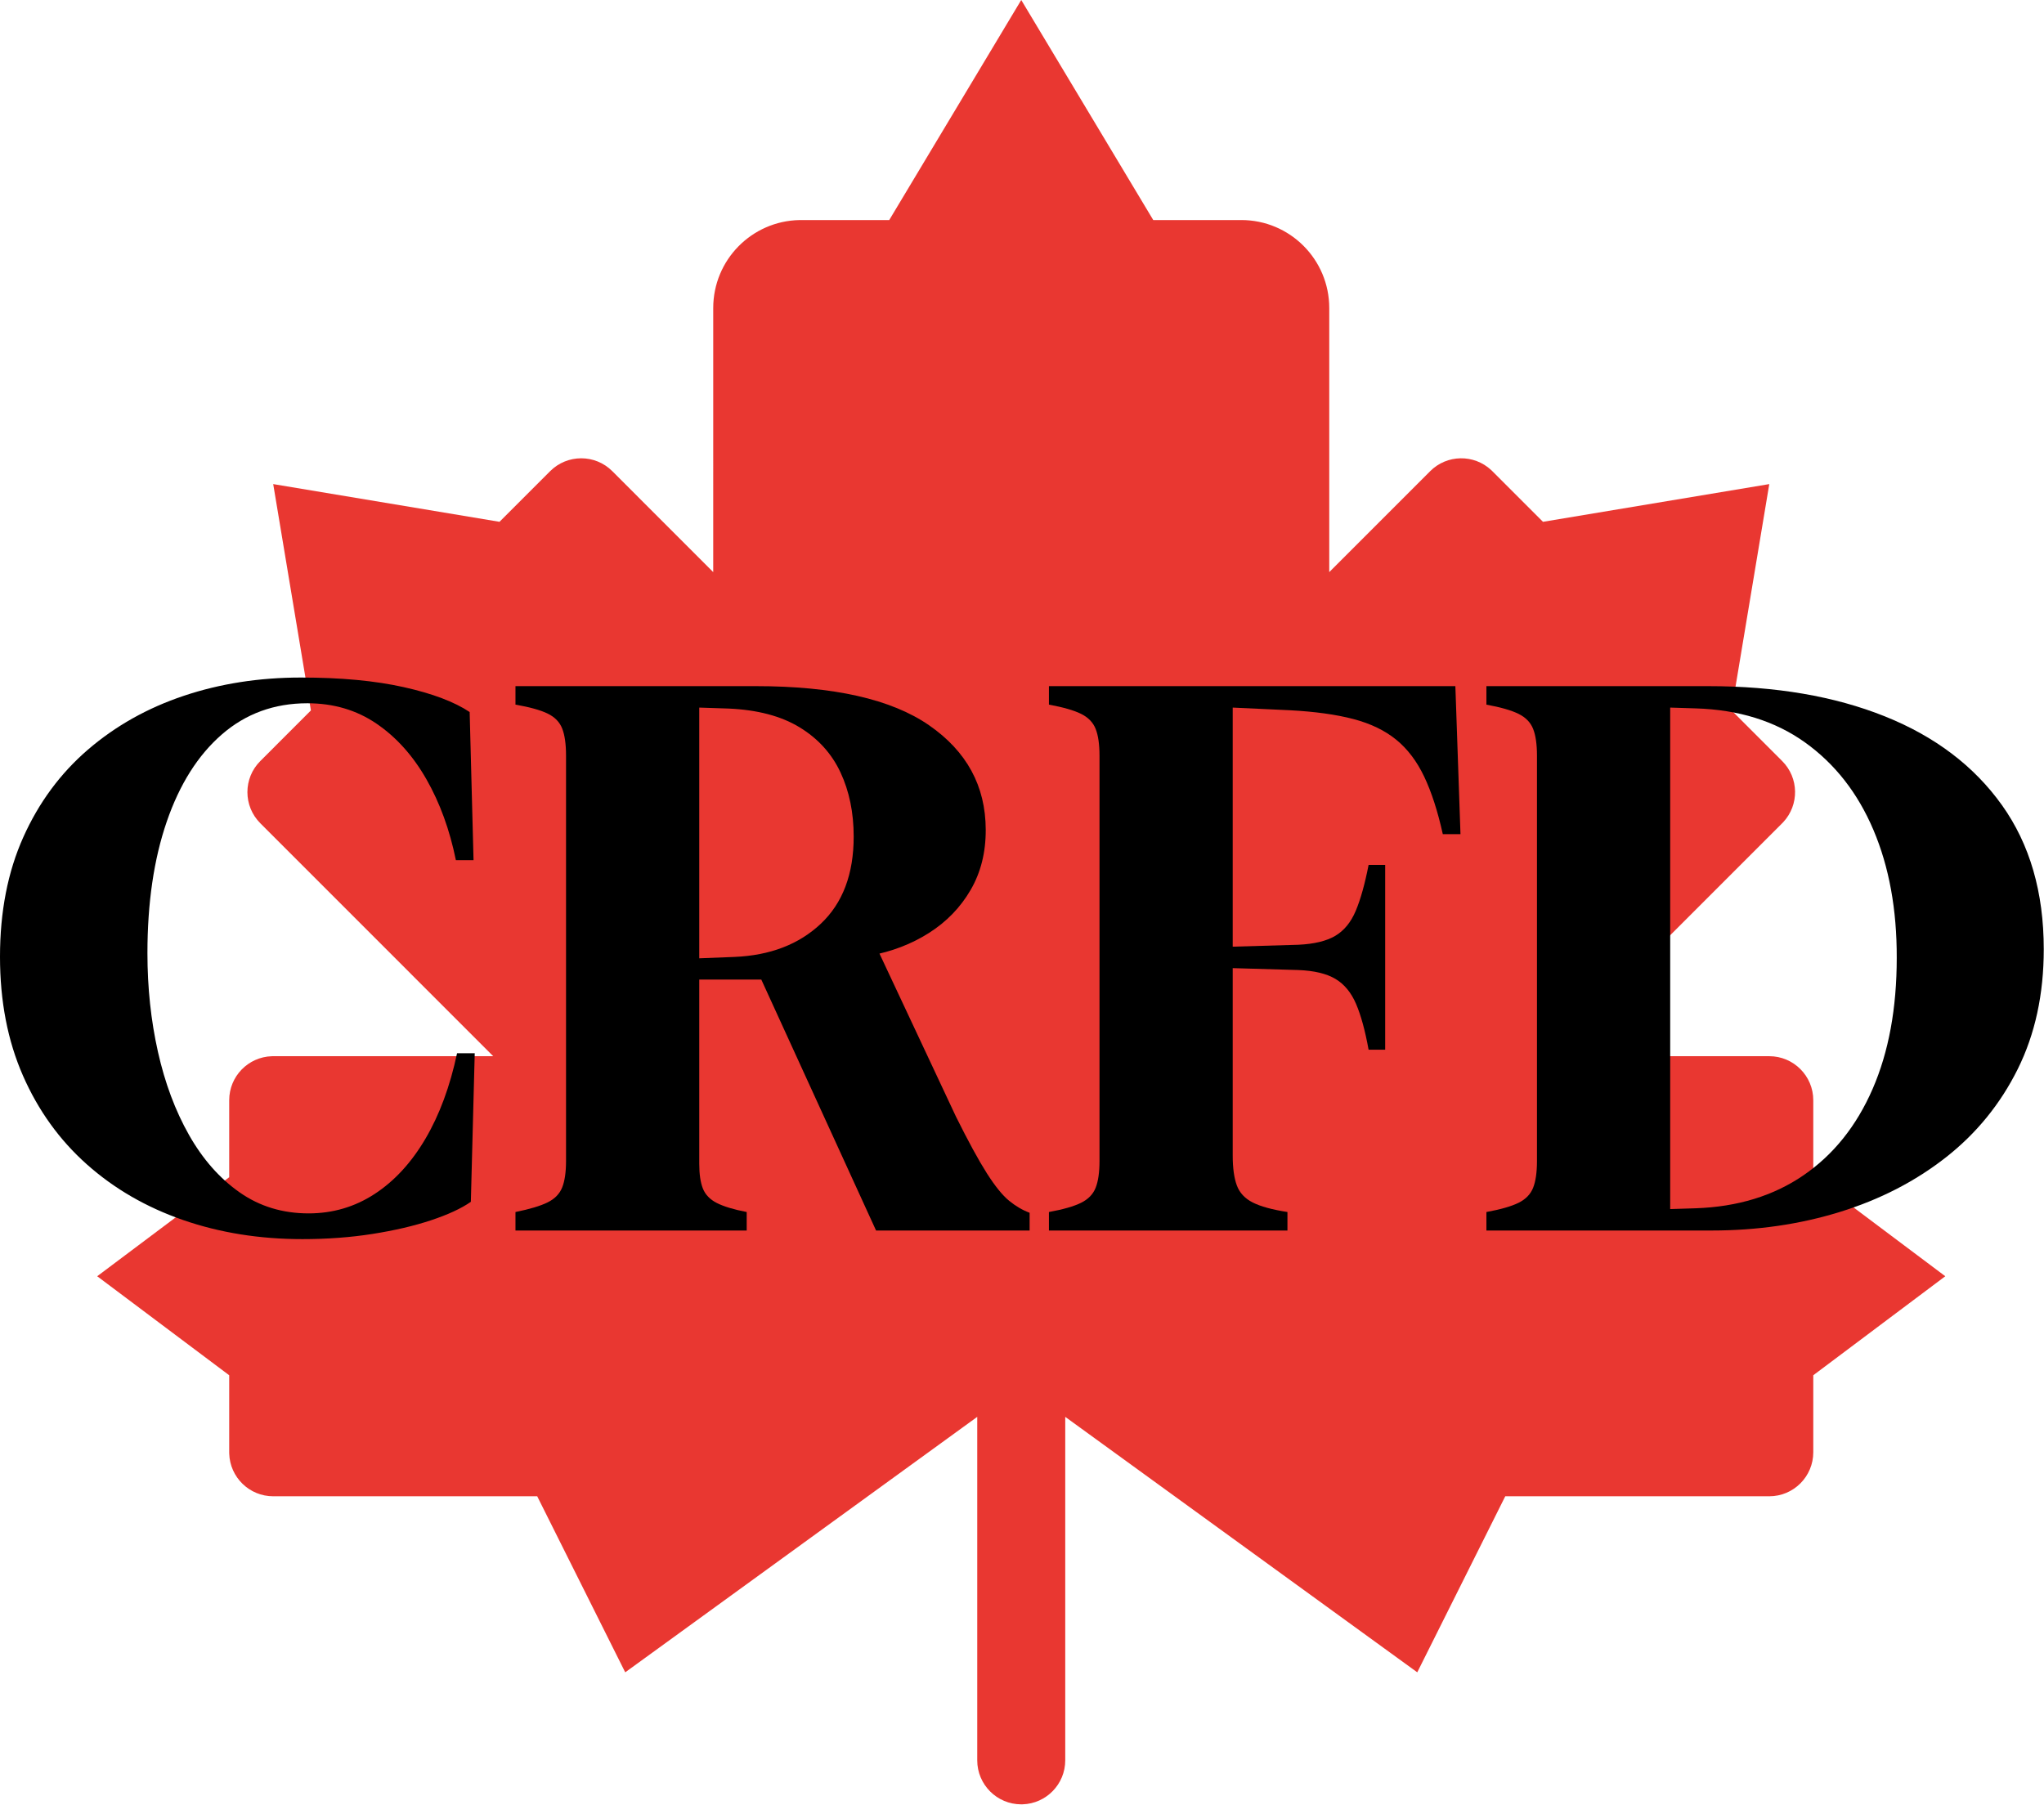 <svg width="736" height="650" viewBox="0 0 736 650" fill="none" xmlns="http://www.w3.org/2000/svg">
<path d="M367.727 0L415.26 79.243H446.948C464.456 79.243 478.636 93.428 478.636 110.941V206.033L514.967 169.692C521.015 163.627 530.751 163.498 536.97 169.305L537.371 169.692L555.593 187.92L637.078 174.336L623.497 255.846L641.72 274.072C647.783 280.121 647.912 289.86 642.107 296.081L641.72 296.482L557.855 380.369H637.078C645.824 380.369 652.922 387.469 652.922 396.218L652.92 423.951L700.455 459.612L652.92 495.274L652.922 523.007C652.922 531.756 645.824 538.856 637.078 538.856L542.013 538.856L510.325 602.251L383.571 510.257V633.948C383.571 642.532 376.739 649.528 368.221 649.789L367.727 649.797C358.981 649.797 351.883 642.697 351.883 633.948V510.255L225.13 602.251L193.442 538.856L98.377 538.856C89.796 538.856 82.801 532.021 82.54 523.501L82.532 523.007L82.532 495.272L35 459.612L82.532 423.953L82.532 396.218C82.532 387.634 89.365 380.637 97.883 380.376L98.377 380.369H177.597L93.734 296.482C87.539 290.285 87.539 280.253 93.734 274.072L111.955 255.846L98.377 174.336L179.861 187.92L198.084 169.692C204.279 163.495 214.308 163.495 220.488 169.692L256.816 206.033L256.818 110.941C256.818 93.637 270.663 79.582 287.883 79.249L288.506 79.243H320.195L367.727 0Z" fill="#E93731"/>
<path d="M0 344.559C0 360.516 2.75 374.774 8.249 387.334C13.749 399.894 21.427 410.559 31.282 419.33C41.138 428.101 52.684 434.78 65.921 439.366C79.157 443.953 93.488 446.246 108.913 446.246C117.8 446.246 126.202 445.623 134.119 444.378C142.035 443.133 149.06 441.492 155.193 439.457C161.325 437.421 166.109 435.206 169.543 432.811L170.941 379.302H164.579C162.047 391.231 158.251 401.497 153.189 410.1C148.127 418.703 142.026 425.333 134.885 429.991C127.745 434.649 119.822 436.978 111.119 436.978C101.761 436.978 93.485 434.456 86.289 429.413C79.094 424.37 73.022 417.484 68.073 408.756C63.125 400.028 59.39 390.037 56.869 378.784C54.347 367.53 53.087 355.692 53.087 343.271C53.087 325.201 55.399 309.425 60.025 295.944C64.65 282.462 71.268 271.979 79.881 264.494C88.493 257.01 98.758 253.268 110.677 253.268C120.077 253.268 128.357 255.704 135.519 260.575C142.681 265.447 148.688 272.132 153.541 280.632C158.393 289.131 161.93 298.84 164.151 309.758H170.513L169.114 256.423C163.622 252.753 155.712 249.765 145.384 247.459C135.056 245.153 122.728 244 108.4 244C93.351 244 79.28 246.193 66.186 250.579C53.092 254.966 41.583 261.431 31.657 269.976C21.732 278.521 13.974 289.031 8.385 301.506C2.795 313.981 0 328.332 0 344.559Z" fill="black"/>
<path d="M354.939 298.761C354.898 283.097 348.093 270.57 334.523 261.182C320.954 251.794 300.15 247.099 272.112 247.099H185.609V253.76C190.744 254.65 194.601 255.721 197.181 256.972C199.762 258.224 201.513 260.02 202.434 262.362C203.356 264.704 203.817 267.957 203.817 272.121V418.125C203.817 422.142 203.356 425.309 202.434 427.626C201.513 429.943 199.762 431.739 197.181 433.015C194.601 434.291 190.744 435.448 185.609 436.486V443.147H268.872V436.486C264.188 435.58 260.61 434.5 258.136 433.244C255.663 431.988 253.986 430.259 253.105 428.057C252.224 425.855 251.784 422.858 251.784 419.065V352.764H274.125L315.451 443.147H370.743V436.757C368.204 435.818 365.743 434.376 363.36 432.43C360.976 430.484 358.297 427.171 355.32 422.491C352.344 417.811 348.647 411.027 344.228 402.137L313.233 336.061V344.147C321.105 342.71 328.199 339.987 334.515 335.977C340.831 331.967 345.824 326.809 349.495 320.503C353.165 314.196 354.98 306.949 354.939 298.761ZM307.395 301.283C307.395 314.772 303.448 325.234 295.556 332.667C287.663 340.101 277.287 344.086 264.428 344.62L251.784 345.115V254.823L262.296 255.169C272.722 255.622 281.261 257.873 287.913 261.924C294.564 265.975 299.474 271.39 302.642 278.169C305.811 284.947 307.395 292.652 307.395 301.283Z" fill="black"/>
<path d="M524.046 247.099H377.699V253.76C382.833 254.699 386.691 255.807 389.271 257.083C391.852 258.36 393.603 260.169 394.524 262.51C395.446 264.851 395.907 268.055 395.907 272.121V418.125C395.907 422.191 395.446 425.395 394.524 427.736C393.603 430.077 391.852 431.886 389.271 433.163C386.691 434.439 382.833 435.547 377.699 436.486V443.147H463.581V436.486C458.078 435.629 453.911 434.484 451.081 433.051C448.25 431.619 446.341 429.565 445.354 426.89C444.367 424.215 443.874 420.619 443.874 416.101V348.651L467.501 349.34C473.204 349.564 477.654 350.626 480.851 352.528C484.047 354.429 486.525 357.427 488.283 361.522C490.042 365.617 491.548 371.121 492.802 378.034H498.771V311.483H492.802C491.45 318.402 489.905 323.92 488.167 328.035C486.43 332.151 483.975 335.147 480.803 337.025C477.631 338.902 473.197 339.972 467.501 340.235L443.874 340.927V254.823L464.555 255.786C473.575 256.273 481.176 257.329 487.357 258.956C493.538 260.582 498.669 263.06 502.748 266.39C506.828 269.72 510.185 274.153 512.819 279.689C515.454 285.225 517.689 292.129 519.523 300.403H525.888L524.046 247.099Z" fill="black"/>
<path d="M735.914 341.852C735.914 321.323 730.894 304.021 720.853 289.946C710.812 275.872 696.747 265.212 678.659 257.967C660.57 250.722 639.374 247.099 615.069 247.099H535.224V253.76C540.358 254.699 544.216 255.807 546.796 257.083C549.377 258.36 551.128 260.169 552.049 262.51C552.971 264.851 553.432 268.055 553.432 272.121V418.125C553.432 422.191 552.971 425.395 552.049 427.736C551.128 430.077 549.377 431.886 546.796 433.163C544.216 434.439 540.358 435.547 535.224 436.486V443.147H616.252C632.682 443.147 648.112 440.913 662.542 436.444C676.971 431.976 689.688 425.424 700.692 416.788C711.696 408.152 720.317 397.551 726.556 384.986C732.795 372.422 735.914 358.043 735.914 341.852ZM682.976 344.941C682.976 363.114 680.078 378.858 674.282 392.174C668.487 405.489 660.19 415.852 649.391 423.261C638.592 430.67 625.63 434.629 610.507 435.139L601.399 435.423V254.823L610.507 255.107C626.016 255.567 639.16 259.652 649.939 267.363C660.718 275.073 668.931 285.578 674.578 298.878C680.226 312.179 683.025 327.533 682.976 344.941Z" fill="black"/>
</svg>
